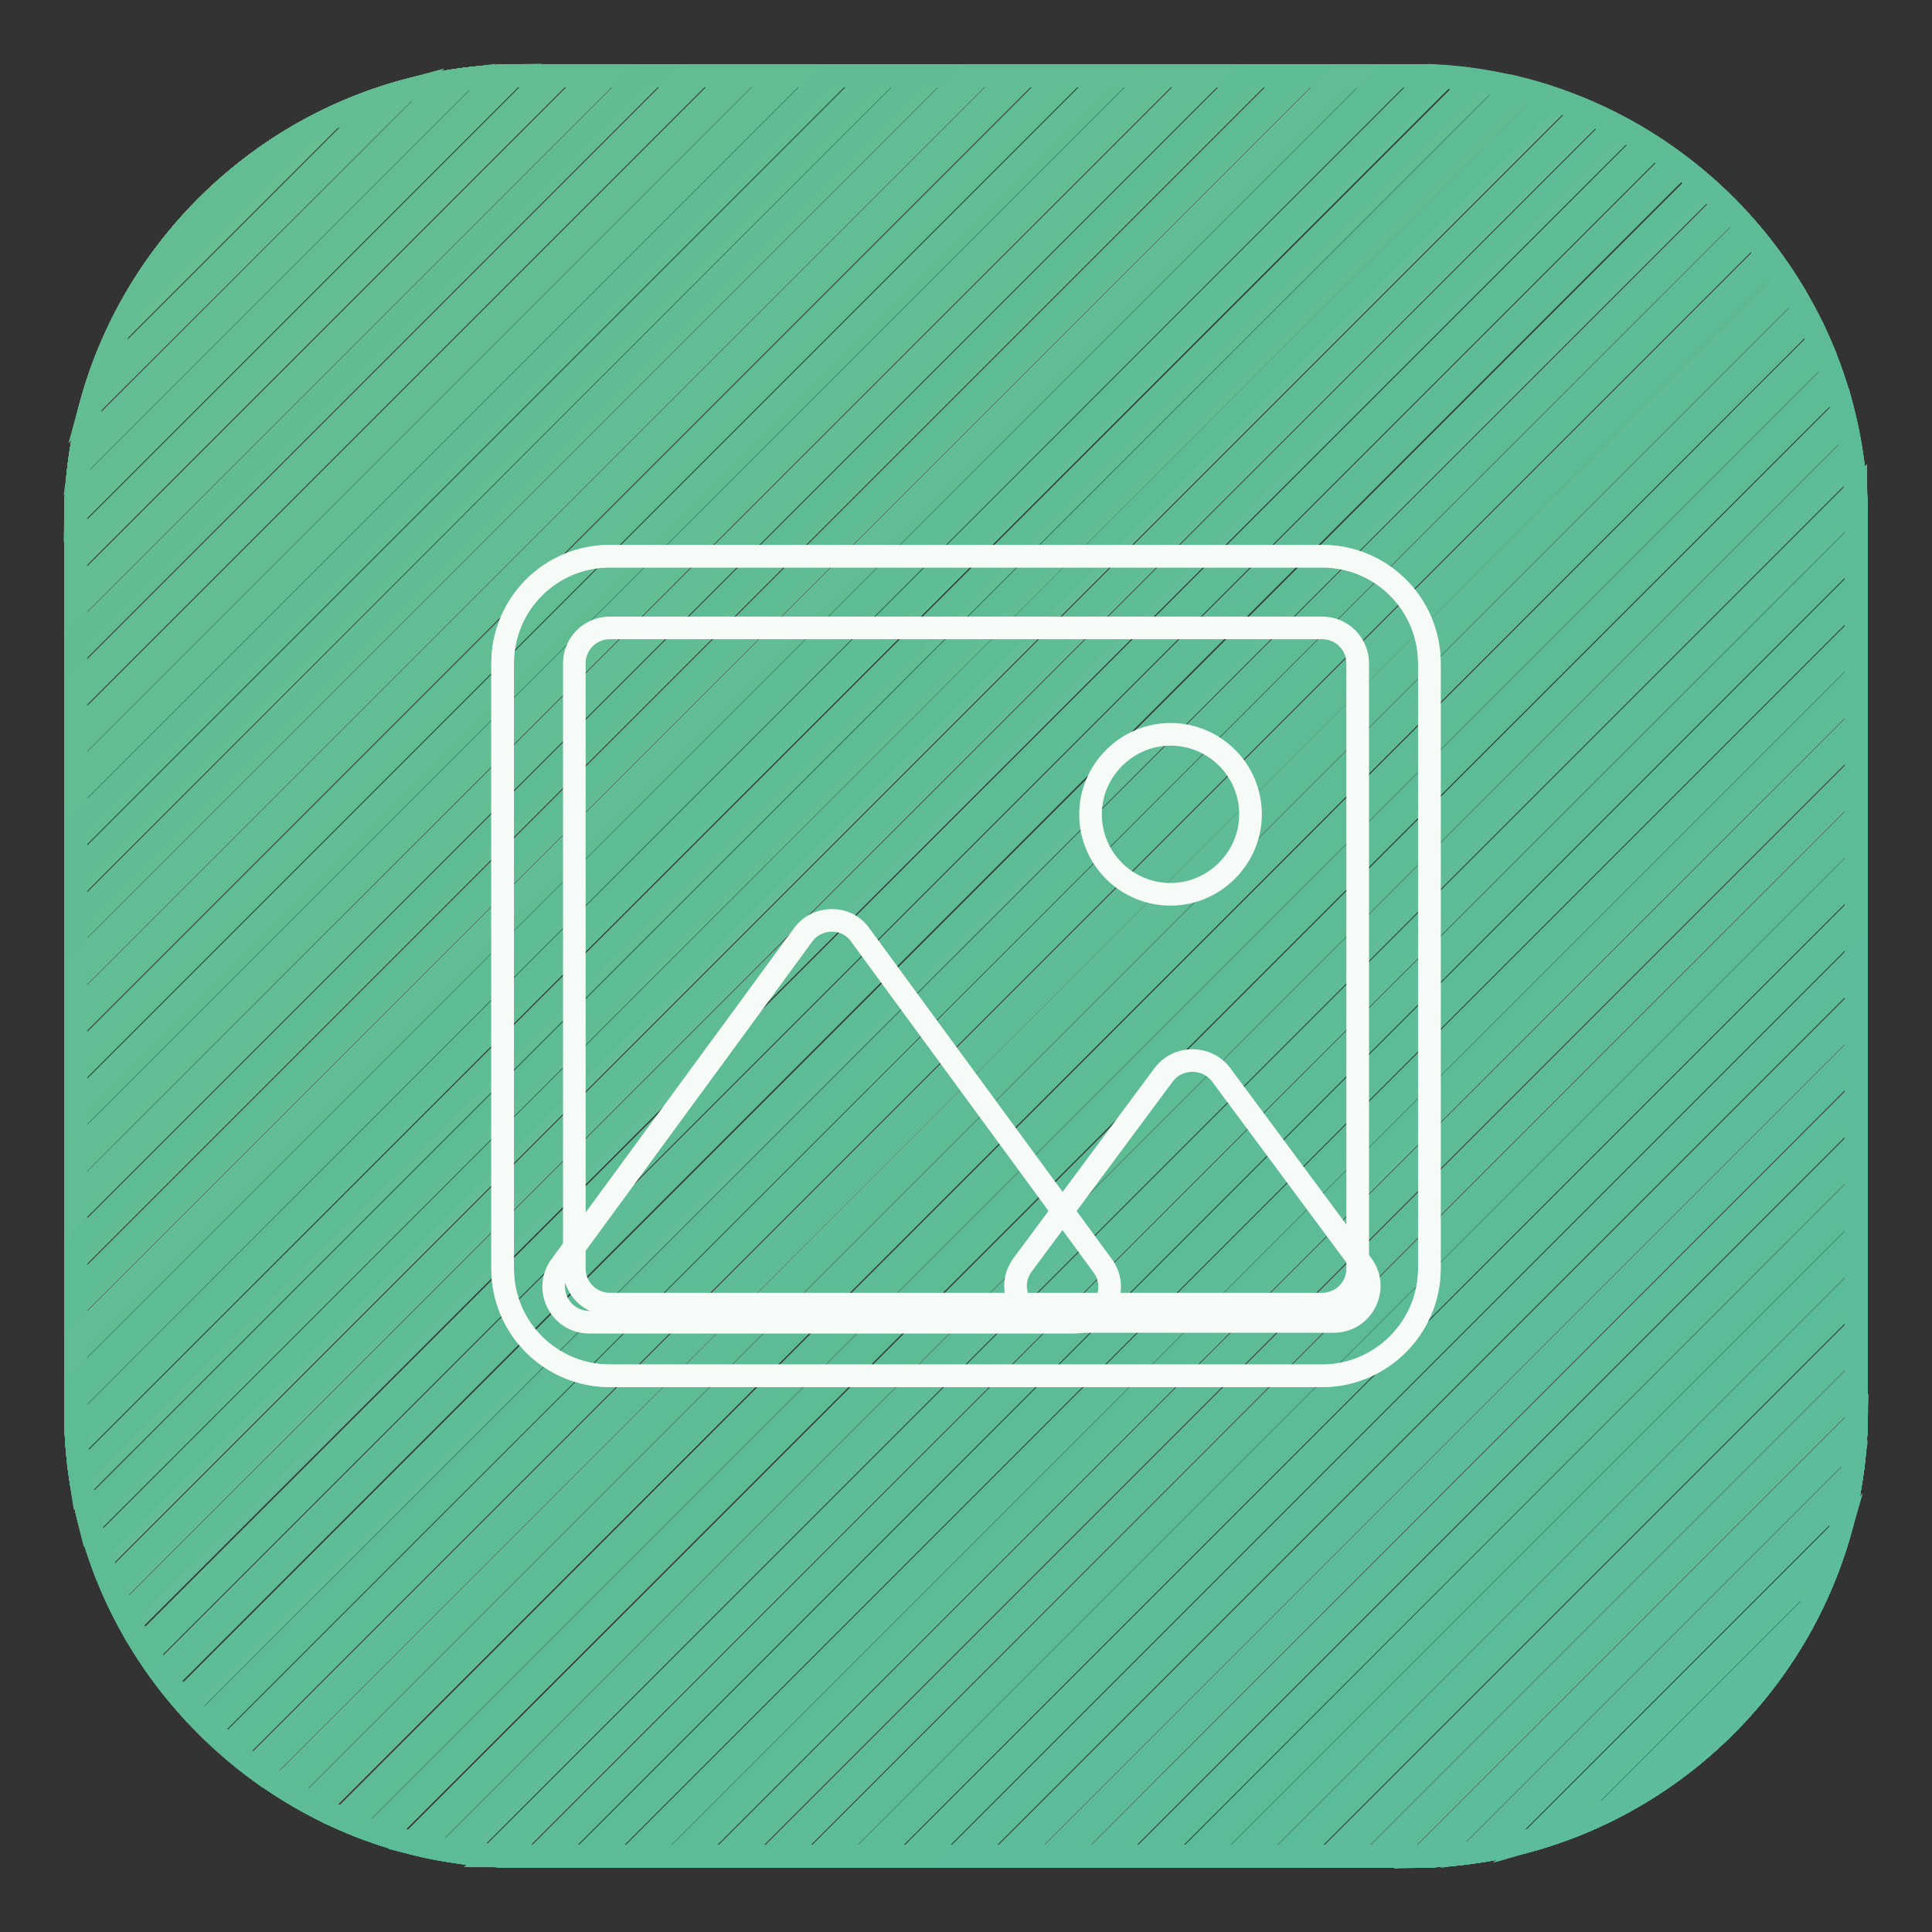 <?xml version="1.0" encoding="utf-8"?>
<!-- Svg Vector Icons : http://www.onlinewebfonts.com/icon -->
<!DOCTYPE svg PUBLIC "-//W3C//DTD SVG 1.1//EN" "http://www.w3.org/Graphics/SVG/1.1/DTD/svg11.dtd">
<svg version="1.1" xmlns="http://www.w3.org/2000/svg" xmlns:xlink="http://www.w3.org/1999/xlink" x="0px" y="0px" viewBox="0 0 256 256" enable-background="new 0 0 256 256" xml:space="preserve">
<rect x="0" y="0" width="256" height="256" fill="#333333" stroke="none"/>
<g> <path stroke-width="3" fill-opacity="0" stroke="#66be91"  d="M44,15.6C31.6,21.5,21.5,31.6,15.6,44L44,15.6z"/> <path stroke-width="3" fill-opacity="0" stroke="#65be91"  d="M53.8,12C33.5,17.5,17.5,33.5,12,53.7L53.8,12z"/> <path stroke-width="3" fill-opacity="0" stroke="#65be92"  d="M61.5,10.5c-26.4,3.4-47.5,24.5-51,51L61.5,10.5z"/> <path stroke-width="3" fill-opacity="0" stroke="#65be92"  d="M68.1,10C36.4,10.5,10.5,36.4,10,68.1L68.1,10z"/> <path stroke-width="3" fill-opacity="0" stroke="#65be91"  d="M74.3,10H69c-32.4,0-59,26.6-59,59v5.3L74.3,10z"/> <path stroke-width="3" fill-opacity="0" stroke="#63bd91"  d="M80.5,10H69c-32.4,0-59,26.6-59,59v11.5L80.5,10z"/> <path stroke-width="3" fill-opacity="0" stroke="#63bd92"  d="M86.6,10H69c-32.4,0-59,26.6-59,59v17.6L86.6,10z"/> <path stroke-width="3" fill-opacity="0" stroke="#63bd92"  d="M92.8,10H69c-32.4,0-59,26.6-59,59v23.8L92.8,10z"/> <path stroke-width="3" fill-opacity="0" stroke="#63bd92"  d="M99,10H69c-32.4,0-59,26.6-59,59v30L99,10z"/> <path stroke-width="3" fill-opacity="0" stroke="#62bd92"  d="M105.2,10H69c-32.4,0-59,26.6-59,59v36.2L105.2,10z"/> <path stroke-width="3" fill-opacity="0" stroke="#63bd92"  d="M111.3,10H69c-10.4,0-20.3,2.8-28.8,7.6L17.6,40.2C12.8,48.7,10,58.6,10,69v42.3L111.3,10z"/> <path stroke-width="3" fill-opacity="0" stroke="#62bd92"  d="M117.5,10H69c-6.2,0-12.2,1-17.8,2.8L12.8,51.2C11,56.8,10,62.8,10,69v48.5L117.5,10z"/> <path stroke-width="3" fill-opacity="0" stroke="#62bd92"  d="M123.7,10H69c-3.3,0-6.5,0.3-9.7,0.8L10.8,59.3C10.3,62.5,10,65.7,10,69v54.7L123.7,10z"/> <path stroke-width="3" fill-opacity="0" stroke="#62bd92"  d="M129.9,10H69c-0.9,0-1.9,0-2.8,0.1L10.1,66.2C10.1,67.1,10,68.1,10,69v60.9L129.9,10z"/> <path stroke-width="3" fill-opacity="0" stroke="#62bd93"  d="M10,136L136,10H72.5L10,72.5V136z"/> <path stroke-width="3" fill-opacity="0" stroke="#62bd92"  d="M10,142.2L142.2,10H78.7L10,78.7V142.2z"/> <path stroke-width="3" fill-opacity="0" stroke="#60bd92"  d="M10,148.4L148.4,10H84.8L10,84.8V148.4z"/> <path stroke-width="3" fill-opacity="0" stroke="#62bd92"  d="M10,154.6L154.6,10H91L10,91V154.6z"/> <path stroke-width="3" fill-opacity="0" stroke="#62bd93"  d="M10,160.7L160.7,10H97.2L10,97.2V160.7z"/> <path stroke-width="3" fill-opacity="0" stroke="#62bd93"  d="M10,103.3v63.6L166.9,10h-63.6L10,103.3z"/> <path stroke-width="3" fill-opacity="0" stroke="#60bd93"  d="M10,109.5v63.6L173.1,10h-63.6L10,109.5z"/> <path stroke-width="3" fill-opacity="0" stroke="#60bd93"  d="M10,115.7v63.6L179.3,10h-63.6L10,115.7z"/> <path stroke-width="3" fill-opacity="0" stroke="#60bd93"  d="M10,121.9v63.6L185.4,10h-63.6L10,121.9z"/> <path stroke-width="3" fill-opacity="0" stroke="#60bd94"  d="M187,10h-59L10,128v59c0,1.5,0.1,3,0.2,4.4L191.4,10.2C190,10.1,188.5,10,187,10z"/> <path stroke-width="3" fill-opacity="0" stroke="#60bd94"  d="M187,10h-52.8L10,134.2V187c0,3.4,0.3,6.7,0.8,9.9L196.9,10.9C193.7,10.3,190.4,10,187,10z"/> <path stroke-width="3" fill-opacity="0" stroke="#60bd94"  d="M187,10h-46.6L10,140.4V187c0,5.2,0.7,10.2,1.9,15L202,12C197.2,10.7,192.2,10,187,10z"/> <path stroke-width="3" fill-opacity="0" stroke="#60bd94"  d="M187,10h-40.4L10,146.6V187c0,6.9,1.2,13.5,3.4,19.7L206.7,13.4C200.5,11.2,193.9,10,187,10z"/> <path stroke-width="3" fill-opacity="0" stroke="#60bd95"  d="M187,10h-34.3L10,152.7V187c0,8.6,1.9,16.7,5.2,24.1L211.1,15.2C203.7,11.9,195.6,10,187,10z"/> <path stroke-width="3" fill-opacity="0" stroke="#60bd95"  d="M215.2,17.3c-8.4-4.6-18-7.2-28.2-7.2h-28.1L10,158.9V187c0,10.2,2.6,19.8,7.2,28.2L215.2,17.3z"/> <path stroke-width="3" fill-opacity="0" stroke="#5ebc95"  d="M219.1,19.6c-9.3-6.1-20.3-9.6-32.1-9.6h-21.9L10,165.1V187c0,11.8,3.5,22.8,9.6,32.1L219.1,19.6z"/> <path stroke-width="3" fill-opacity="0" stroke="#5ebc95"  d="M222.7,22.1C212.8,14.5,200.4,10,187,10h-15.7L10,171.3V187c0,13.4,4.5,25.8,12.1,35.7L222.7,22.1z"/> <path stroke-width="3" fill-opacity="0" stroke="#60bd95"  d="M226.1,24.9C215.7,15.7,202,10,187,10h-9.6L10,177.4v9.6c0,14.9,5.6,28.7,14.9,39.1L226.1,24.9z"/> <path stroke-width="3" fill-opacity="0" stroke="#5ebc95"  d="M187,10h-3.4L10,183.6v3.4c0,16.5,6.9,31.5,17.9,42.2L229.3,27.9C218.5,16.9,203.5,10,187,10z"/> <path stroke-width="3" fill-opacity="0" stroke="#5ebc95"  d="M10.1,189.7c0.8,17,8.8,32.2,21.1,42.4l201-201c-10.3-12.3-25.5-20.3-42.4-21.1L10.1,189.7z"/> <path stroke-width="3" fill-opacity="0" stroke="#5ebc95"  d="M10.6,195.4c2.3,16.2,11.3,30.3,24,39.5L234.9,34.7c-9.2-12.7-23.3-21.7-39.5-24L10.6,195.4z"/> <path stroke-width="3" fill-opacity="0" stroke="#5ebc95"  d="M11.6,200.5c3.7,15.5,13.5,28.7,26.8,36.8l199-199c-8.1-13.2-21.3-23.1-36.8-26.8L11.6,200.5z"/> <path stroke-width="3" fill-opacity="0" stroke="#5ebc95"  d="M13,205.3c4.9,14.9,15.6,27.2,29.3,34.2L239.5,42.3c-7-13.8-19.3-24.5-34.2-29.4L13,205.3z"/> <path stroke-width="3" fill-opacity="0" stroke="#5ebc95"  d="M14.7,209.8c6.1,14.3,17.6,25.7,31.9,31.7l195-195c-6-14.3-17.4-25.9-31.7-31.9L14.7,209.8z"/> <path stroke-width="3" fill-opacity="0" stroke="#5ebc95"  d="M16.6,214c7.1,13.7,19.5,24.3,34.4,29.1L243.2,51c-4.8-14.9-15.4-27.3-29.1-34.4L16.6,214z"/> <path stroke-width="3" fill-opacity="0" stroke="#5ebc95"  d="M18.9,218c8.2,13.2,21.5,23,37,26.5L244.5,55.9c-3.6-15.6-13.3-28.8-26.5-37L18.9,218z"/> <path stroke-width="3" fill-opacity="0" stroke="#5ebc96"  d="M61.1,245.5L245.5,61.1c-2.2-16.3-11.1-30.5-23.8-39.7L21.4,221.7C30.6,234.3,44.8,243.3,61.1,245.5z"/> <path stroke-width="3" fill-opacity="0" stroke="#5ebc96"  d="M66.8,245.9L246,66.8c-0.6-17.1-8.6-32.3-20.8-42.7l-201,201C34.5,237.3,49.7,245.3,66.8,245.9z"/> <path stroke-width="3" fill-opacity="0" stroke="#5dbc96"  d="M246,69c0-16.4-6.8-31.3-17.6-42L27,228.3C37.7,239.2,52.6,246,69,246h3.9L246,72.9V69z"/> <path stroke-width="3" fill-opacity="0" stroke="#5dbc96"  d="M246,69c0-14.8-5.5-28.4-14.7-38.8L30.2,231.3c10.4,9.1,24,14.7,38.8,14.7h10.1L246,79.1V69z"/> <path stroke-width="3" fill-opacity="0" stroke="#5ebc96"  d="M246,69c0-13.3-4.4-25.5-11.9-35.4L33.6,234.1C43.5,241.6,55.8,246,69,246h16.3L246,85.3V69z"/> <path stroke-width="3" fill-opacity="0" stroke="#5ebc96"  d="M246,69c0-11.7-3.4-22.6-9.4-31.8L37.2,236.6c9.2,5.9,20.1,9.4,31.8,9.4h22.4L246,91.5V69z"/> <path stroke-width="3" fill-opacity="0" stroke="#5dbc96"  d="M246,69c0-10.1-2.6-19.6-7.1-27.9L41.1,238.9C49.4,243.4,59,246,69,246h28.6L246,97.6V69z"/> <path stroke-width="3" fill-opacity="0" stroke="#5dbc96"  d="M69,246h34.8L246,103.8V69c0-8.4-1.8-16.5-5-23.8L45.3,241C52.6,244.2,60.6,246,69,246z"/> <path stroke-width="3" fill-opacity="0" stroke="#5cbc97"  d="M69,246h41l136-136V69c0-6.8-1.2-13.3-3.3-19.3l-193,193C55.8,244.8,62.3,246,69,246z"/> <path stroke-width="3" fill-opacity="0" stroke="#5cbc97"  d="M69,246h47.1L246,116.1V69c0-5-0.6-9.9-1.8-14.6L54.4,244.2C59.1,245.4,64,246,69,246z"/> <path stroke-width="3" fill-opacity="0" stroke="#5cbc97"  d="M69,246h53.3L246,122.3V69c0-3.2-0.3-6.4-0.8-9.5L59.5,245.2C62.6,245.7,65.8,246,69,246z"/> <path stroke-width="3" fill-opacity="0" stroke="#5cbc97"  d="M69,246h59.5L246,128.5V69c0-1.3-0.1-2.6-0.1-3.9L65.1,245.9C66.4,245.9,67.7,246,69,246z"/> <path stroke-width="3" fill-opacity="0" stroke="#5cbc98"  d="M134.7,246L246,134.7V71.1L71.1,246H134.7z"/> <path stroke-width="3" fill-opacity="0" stroke="#5cbc98"  d="M140.9,246L246,140.8V77.3L77.3,246H140.9z"/> <path stroke-width="3" fill-opacity="0" stroke="#5cbc98"  d="M147,246l99-99V83.5L83.5,246H147z"/> <path stroke-width="3" fill-opacity="0" stroke="#5cbc98"  d="M153.2,246l92.8-92.8V89.6L89.6,246H153.2z"/> <path stroke-width="3" fill-opacity="0" stroke="#5cbc98"  d="M159.4,246l86.6-86.6V95.8L95.8,246H159.4z"/> <path stroke-width="3" fill-opacity="0" stroke="#5cbc98"  d="M165.6,246l80.4-80.4V102L102,246H165.6z"/> <path stroke-width="3" fill-opacity="0" stroke="#5cbc98"  d="M171.7,246l74.3-74.3v-63.6L108.2,246H171.7z"/> <path stroke-width="3" fill-opacity="0" stroke="#5cbc98"  d="M177.9,246l68.1-68.1v-63.6L114.3,246H177.9z"/> <path stroke-width="3" fill-opacity="0" stroke="#5cbc98"  d="M184.1,246l61.9-61.9v-63.6L120.5,246H184.1z"/> <path stroke-width="3" fill-opacity="0" stroke="#5cbc99"  d="M246,187v-60.3L126.7,246H187c1.1,0,2.2,0,3.3-0.1l55.6-55.6C246,189.2,246,188.1,246,187z"/> <path stroke-width="3" fill-opacity="0" stroke="#5cbc99"  d="M246,187v-54.1L132.9,246H187c3.5,0,7-0.3,10.3-0.9l47.8-47.8C245.7,194,246,190.5,246,187L246,187z"/> <path stroke-width="3" fill-opacity="0" stroke="#5cbc99"  d="M246,187v-48L139,246h48c6.5,0,12.7-1.1,18.6-3l37.3-37.3C244.9,199.7,246,193.5,246,187z"/> <path stroke-width="3" fill-opacity="0" stroke="#5cbc99"  d="M246,187v-41.8L145.2,246H187c11,0,21.2-3,30-8.3l20.7-20.7C243,208.2,246,198,246,187z"/> <path stroke-width="3" fill-opacity="0" stroke="#5cbc99"  d="M246,151.4L151.4,246H187c32.5,0,59-26.6,59-59V151.4z"/> <path stroke-width="3" fill-opacity="0" stroke="#5cbc99"  d="M246,157.5L157.6,246H187c32.5,0,59-26.6,59-59V157.5z"/> <path stroke-width="3" fill-opacity="0" stroke="#5cbc99"  d="M246,163.7L163.7,246H187c32.5,0,59-26.6,59-59V163.7z"/> <path stroke-width="3" fill-opacity="0" stroke="#5cbc99"  d="M246,169.9L169.9,246H187c32.5,0,59-26.6,59-59V169.9z"/> <path stroke-width="3" fill-opacity="0" stroke="#5cbc9b"  d="M246,176.1L176.1,246H187c32.5,0,59-26.6,59-59V176.1z"/> <path stroke-width="3" fill-opacity="0" stroke="#5cbc9b"  d="M246,182.2L182.2,246h4.8c32.5,0,59-26.6,59-59V182.2z"/> <path stroke-width="3" fill-opacity="0" stroke="#5cbc9b"  d="M246,188.4L188.4,246C219.8,245.2,245.2,219.7,246,188.4z"/> <path stroke-width="3" fill-opacity="0" stroke="#5cbc9a"  d="M245.4,195.1l-50.3,50.3C221.1,241.8,241.8,221.1,245.4,195.1z"/> <path stroke-width="3" fill-opacity="0" stroke="#5cbc9b"  d="M243.8,203L203,243.8C222.6,238.2,238.2,222.6,243.8,203L243.8,203z"/> <path stroke-width="3" fill-opacity="0" stroke="#5cbc9b"  d="M239.9,213L213,239.9C224.7,234.1,234.1,224.6,239.9,213z"/> <path stroke-width="3" fill-opacity="0" stroke="#c9e6d7"  d="M175.2,182.3H80.8c-7.8,0-14.2-6.3-14.2-14.2V87.9c0-7.8,6.3-14.2,14.2-14.2h94.4c7.8,0,14.2,6.3,14.2,14.2 v80.2C189.4,175.9,183,182.3,175.2,182.3z"/> <path stroke-width="3" fill-opacity="0" stroke="#f6fbf8"  d="M154.2,142.4l-18.7,25.2c-2.3,3.1-0.1,7.5,3.8,7.5h37.4c3.9,0,6.1-4.4,3.8-7.5l-18.7-25.2 C159.9,139.9,156.1,139.9,154.2,142.4L154.2,142.4z"/> <path stroke-width="3" fill-opacity="0" stroke="#f6fbf8"  d="M106.4,123.9l-32.1,43.8c-2.3,3.1-0.1,7.5,3.8,7.5h64.2c3.9,0,6.1-4.4,3.8-7.5L114,123.9 C112.2,121.3,108.3,121.3,106.4,123.9z"/> <path stroke-width="3" fill-opacity="0" stroke="#f6fbf8"  d="M144.5,107.9c0,5.9,4.8,10.6,10.6,10.6s10.6-4.8,10.6-10.6c0-5.9-4.8-10.6-10.6-10.6 S144.5,102.1,144.5,107.9z"/> <path stroke-width="3" fill-opacity="0" stroke="#f6fbf8"  d="M175.2,182.3H80.8c-7.8,0-14.2-6.3-14.2-14.2V87.9c0-7.8,6.3-14.2,14.2-14.2h94.4c7.8,0,14.2,6.3,14.2,14.2 v80.2C189.4,175.9,183,182.3,175.2,182.3z M80.8,83.2c-2.6,0-4.7,2.1-4.7,4.7v80.2c0,2.6,2.1,4.7,4.7,4.7h94.4 c2.6,0,4.7-2.1,4.7-4.7V87.9c0-2.6-2.1-4.7-4.7-4.7H80.8z"/></g>
</svg>